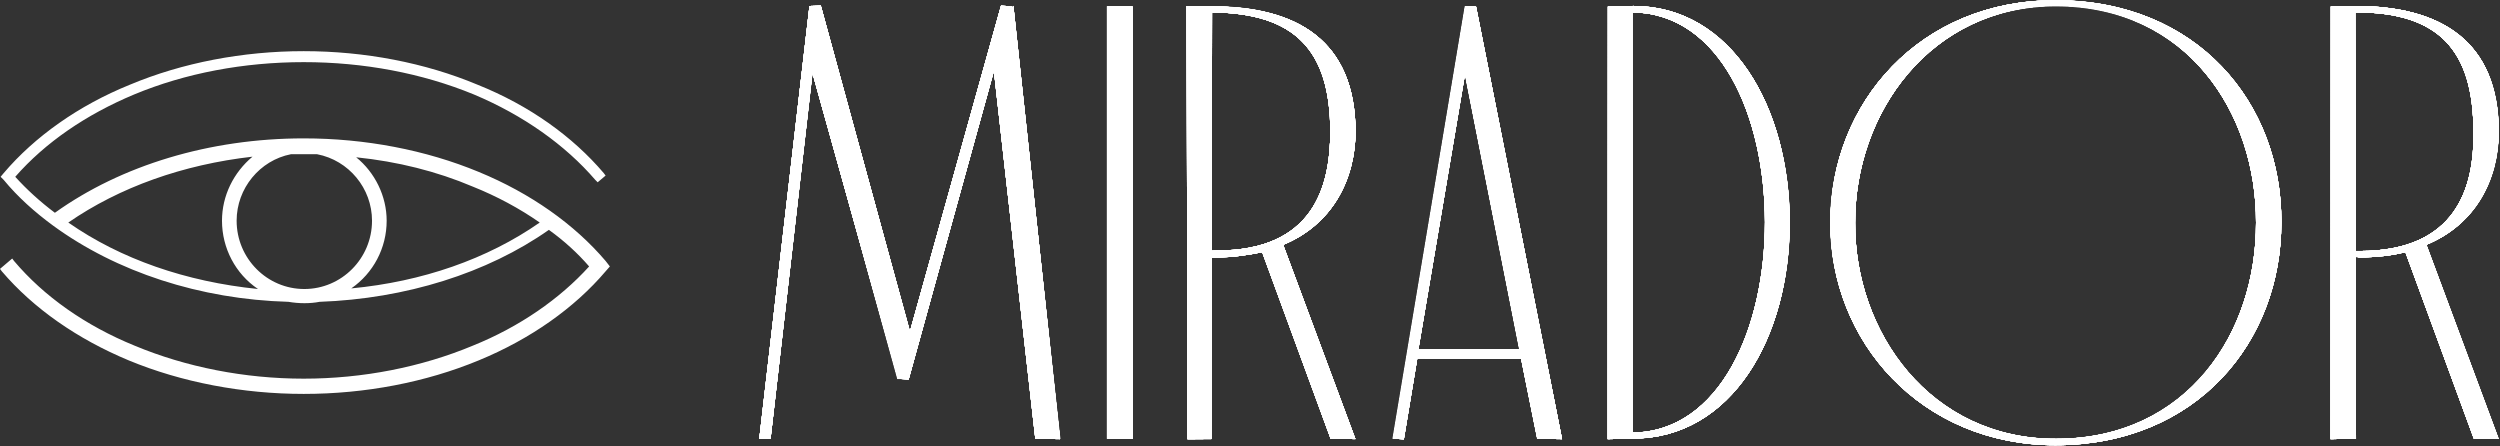 <?xml version="1.0" encoding="UTF-8" standalone="no"?>
<!DOCTYPE svg PUBLIC "-//W3C//DTD SVG 1.1//EN" "http://www.w3.org/Graphics/SVG/1.1/DTD/svg11.dtd">
<svg width="100%" height="100%" viewBox="0 0 1260 225" version="1.1" xmlns="http://www.w3.org/2000/svg" xmlns:xlink="http://www.w3.org/1999/xlink" xml:space="preserve" xmlns:serif="http://www.serif.com/" style="fill-rule:evenodd;clip-rule:evenodd;stroke-linejoin:round;stroke-miterlimit:2;">
    <rect x="0" y="0" width="1260" height="225" fill="#333333" stroke="none"/>
    <g transform="matrix(1,0,0,1,-330.28,-427.841)">
        <g transform="matrix(151.726,0,0,-151.726,713.023,540)">
            <path d="M0.203,0.719L0.501,-0.363L0.803,0.719L0.84,0.719L0.838,0.713L0.842,0.719L1,-0.719L0.918,-0.719L0.78,0.505L0.495,-0.52L0.458,-0.52L0.177,0.499L0.037,-0.719L-0,-0.719L0.166,0.719L0.203,0.719Z" style="fill:white;fill-rule:nonzero;"/>
        </g>
        <g transform="matrix(12.462,0,0,-12.462,888.116,540)">
            <rect x="-0" y="-8.75" width="1" height="17.5" style="fill:white;"/>
        </g>
        <g transform="matrix(84.742,0,0,-84.742,928.615,540)">
            <path d="M0,1.287L0,-1.287L0.147,-1.287L0.147,-0.206L0.173,-0.206C0.272,-0.206 0.364,-0.195 0.445,-0.176L0.853,-1.287L1,-1.287L0.57,-0.132C0.864,-0.011 1,0.254 1,0.54C1,1.081 0.654,1.287 0.147,1.287L0,1.287ZM0.147,1.25C0.64,1.25 0.853,1.026 0.853,0.54C0.853,0.21 0.746,-0.169 0.173,-0.169L0.147,-0.169L0.147,1.25Z" style="fill:white;fill-rule:nonzero;"/>
        </g>
        <g transform="matrix(85.365,0,0,-85.365,1032.05,540)">
            <path d="M0.427,1.277L-0,-1.277L0.066,-1.277L0.146,-0.803L0.759,-0.803L0.854,-1.277L1,-1.277L0.493,1.277L0.427,1.277ZM0.427,0.876L0.748,-0.748L0.153,-0.748L0.427,0.876Z" style="fill:white;fill-rule:nonzero;"/>
        </g>
        <g transform="matrix(91.596,0,0,-91.596,1140.78,540)">
            <path d="M0,1.19L0,-1.19L0.136,-1.19C0.677,-1.187 1,-0.636 1,0C1,0.636 0.677,1.19 0.136,1.19L0,1.19ZM0.136,1.156C0.616,1.153 0.864,0.585 0.864,0C0.864,-0.582 0.619,-1.153 0.136,-1.156L0.136,1.156Z" style="fill:white;fill-rule:nonzero;"/>
        </g>
        <g transform="matrix(227.432,0,0,-227.432,1252.62,540)">
            <path d="M0,-0C0,-0.264 0.2,-0.493 0.5,-0.493C0.814,-0.493 1,-0.264 1,-0C1,0.264 0.814,0.493 0.5,0.493C0.2,0.493 0,0.264 0,-0ZM0.055,-0C0.055,0.242 0.222,0.479 0.5,0.479C0.792,0.479 0.945,0.242 0.945,-0C0.945,-0.242 0.792,-0.479 0.5,-0.479C0.222,-0.479 0.055,-0.242 0.055,-0Z" style="fill:white;fill-rule:nonzero;"/>
        </g>
        <g transform="matrix(84.742,0,0,-84.742,1504.98,540)">
            <path d="M-0,1.287L-0,-1.287L0.147,-1.287L0.147,-0.206L0.173,-0.206C0.272,-0.206 0.364,-0.195 0.445,-0.176L0.853,-1.287L1,-1.287L0.57,-0.132C0.864,-0.011 1,0.254 1,0.54C1,1.081 0.654,1.287 0.147,1.287L-0,1.287ZM0.147,1.25C0.64,1.25 0.853,1.026 0.853,0.54C0.853,0.21 0.746,-0.169 0.173,-0.169L0.147,-0.169L0.147,1.25Z" style="fill:white;fill-rule:nonzero;"/>
        </g>
        <g transform="matrix(302.631,-524.173,-524.173,-302.631,460.303,503.135)">
            <path d="M0.416,-0.485L0.417,-0.484L0.413,-0.476L0.14,-0.546L0.338,-0.346L0.333,-0.338L-0,-0.482L0.005,-0.49L0.286,-0.368L0.101,-0.557L0.105,-0.565L0.363,-0.498L0.115,-0.681L0.125,-0.699L0.418,-0.485L0.416,-0.485Z" style="fill:white;fill-rule:nonzero;"/>
        </g>
        <g transform="matrix(605.263,4.83169e-12,4.83169e-12,-605.263,709.251,306.482)">
            <rect x="0.296" y="-0.566" width="0.021" height="0.36" style="fill:white;"/>
        </g>
        <g transform="matrix(302.631,-524.173,-524.173,-302.631,714.526,649.91)">
            <path d="M0.49,-0.125L0.178,-0.306L0.188,-0.323L0.319,-0.248L0.321,-0.251C0.328,-0.263 0.336,-0.273 0.344,-0.282L0.238,-0.409L0.248,-0.427L0.358,-0.294C0.393,-0.321 0.435,-0.319 0.47,-0.299C0.535,-0.261 0.536,-0.205 0.5,-0.143L0.49,-0.125ZM0.496,-0.146C0.53,-0.206 0.518,-0.247 0.459,-0.281C0.419,-0.304 0.366,-0.318 0.326,-0.248L0.324,-0.245L0.496,-0.146Z" style="fill:white;fill-rule:nonzero;"/>
        </g>
        <g transform="matrix(302.631,-524.173,-524.173,-302.631,897.478,755.538)">
            <path d="M0.606,0.023L0.264,-0.105L0.268,-0.113L0.332,-0.089L0.375,-0.164L0.324,-0.209L0.334,-0.227L0.61,0.015L0.606,0.023ZM0.557,-0.005L0.381,-0.159L0.339,-0.086L0.557,-0.005Z" style="fill:white;fill-rule:nonzero;"/>
        </g>
        <g transform="matrix(302.631,-524.173,-524.173,-302.631,1015.92,823.922)">
            <path d="M0.665,0.146L0.353,-0.034L0.364,-0.052C0.405,-0.123 0.502,-0.123 0.585,-0.075C0.668,-0.027 0.717,0.057 0.676,0.128L0.665,0.146ZM0.671,0.126C0.707,0.062 0.651,-0.013 0.575,-0.057C0.499,-0.101 0.405,-0.112 0.368,-0.049L0.671,0.126Z" style="fill:white;fill-rule:nonzero;"/>
        </g>
        <g transform="matrix(302.631,-524.173,-524.173,-302.631,1307.56,992.297)">
            <path d="M0.602,0.452C0.516,0.403 0.479,0.294 0.535,0.197C0.594,0.095 0.704,0.077 0.79,0.127C0.876,0.176 0.915,0.28 0.856,0.382C0.8,0.48 0.688,0.502 0.602,0.452ZM0.612,0.434C0.691,0.48 0.799,0.47 0.852,0.38C0.907,0.285 0.858,0.19 0.779,0.145C0.7,0.099 0.595,0.104 0.54,0.199C0.487,0.29 0.533,0.389 0.612,0.434Z" style="fill:white;fill-rule:nonzero;"/>
        </g>
        <g transform="matrix(302.631,-524.173,-524.173,-302.631,1579.07,1149.06)">
            <path d="M0.966,0.699L0.654,0.519L0.665,0.501L0.796,0.577L0.797,0.574C0.804,0.562 0.812,0.551 0.82,0.543L0.714,0.416L0.724,0.398L0.834,0.531C0.869,0.504 0.911,0.506 0.946,0.526C1.011,0.564 1.012,0.62 0.977,0.681L0.966,0.699ZM0.972,0.679C1.007,0.619 0.994,0.578 0.935,0.544C0.895,0.52 0.842,0.507 0.802,0.576L0.8,0.579L0.972,0.679Z" style="fill:white;fill-rule:nonzero;"/>
        </g>
        <g transform="matrix(302.631,-524.173,-524.173,-302.631,460.303,503.135)">
            <path d="M0.416,-0.485L0.417,-0.484L0.413,-0.476L0.14,-0.546L0.338,-0.346L0.333,-0.338L-0,-0.482L0.005,-0.49L0.286,-0.368L0.101,-0.557L0.105,-0.565L0.363,-0.498L0.115,-0.681L0.125,-0.699L0.418,-0.485L0.416,-0.485Z" style="fill:white;fill-rule:nonzero;"/>
        </g>
        <g transform="matrix(605.263,4.83169e-12,4.83169e-12,-605.263,709.251,306.482)">
            <rect x="0.296" y="-0.566" width="0.021" height="0.36" style="fill:white;"/>
        </g>
        <g transform="matrix(302.631,-524.173,-524.173,-302.631,714.526,649.91)">
            <path d="M0.49,-0.125L0.178,-0.306L0.188,-0.323L0.319,-0.248L0.321,-0.251C0.328,-0.263 0.336,-0.273 0.344,-0.282L0.238,-0.409L0.248,-0.427L0.358,-0.294C0.393,-0.321 0.435,-0.319 0.47,-0.299C0.535,-0.261 0.536,-0.205 0.5,-0.143L0.49,-0.125ZM0.496,-0.146C0.53,-0.206 0.518,-0.247 0.459,-0.281C0.419,-0.304 0.366,-0.318 0.326,-0.248L0.324,-0.245L0.496,-0.146Z" style="fill:white;fill-rule:nonzero;"/>
        </g>
        <g transform="matrix(302.631,-524.173,-524.173,-302.631,897.478,755.538)">
            <path d="M0.606,0.023L0.264,-0.105L0.268,-0.113L0.332,-0.089L0.375,-0.164L0.324,-0.209L0.334,-0.227L0.61,0.015L0.606,0.023ZM0.557,-0.005L0.381,-0.159L0.339,-0.086L0.557,-0.005Z" style="fill:white;fill-rule:nonzero;"/>
        </g>
        <g transform="matrix(302.631,-524.173,-524.173,-302.631,1015.92,823.922)">
            <path d="M0.665,0.146L0.353,-0.034L0.364,-0.052C0.405,-0.123 0.502,-0.123 0.585,-0.075C0.668,-0.027 0.717,0.057 0.676,0.128L0.665,0.146ZM0.671,0.126C0.707,0.062 0.651,-0.013 0.575,-0.057C0.499,-0.101 0.405,-0.112 0.368,-0.049L0.671,0.126Z" style="fill:white;fill-rule:nonzero;"/>
        </g>
        <g transform="matrix(302.631,-524.173,-524.173,-302.631,1307.56,992.297)">
            <path d="M0.602,0.452C0.516,0.403 0.479,0.294 0.535,0.197C0.594,0.095 0.704,0.077 0.79,0.127C0.876,0.176 0.915,0.28 0.856,0.382C0.8,0.48 0.688,0.502 0.602,0.452ZM0.612,0.434C0.691,0.48 0.799,0.47 0.852,0.38C0.907,0.285 0.858,0.19 0.779,0.145C0.7,0.099 0.595,0.104 0.54,0.199C0.487,0.29 0.533,0.389 0.612,0.434Z" style="fill:white;fill-rule:nonzero;"/>
        </g>
        <g transform="matrix(302.631,-524.173,-524.173,-302.631,1579.07,1149.06)">
            <path d="M0.966,0.699L0.654,0.519L0.665,0.501L0.796,0.577L0.797,0.574C0.804,0.562 0.812,0.551 0.82,0.543L0.714,0.416L0.724,0.398L0.834,0.531C0.869,0.504 0.911,0.506 0.946,0.526C1.011,0.564 1.012,0.62 0.977,0.681L0.966,0.699ZM0.972,0.679C1.007,0.619 0.994,0.578 0.935,0.544C0.895,0.52 0.842,0.507 0.802,0.576L0.8,0.579L0.972,0.679Z" style="fill:white;fill-rule:nonzero;"/>
        </g>
        <g transform="matrix(302.631,-524.173,-524.173,-302.631,460.303,503.135)">
            <path d="M0.416,-0.485L0.417,-0.484L0.413,-0.476L0.14,-0.546L0.338,-0.346L0.333,-0.338L-0,-0.482L0.005,-0.49L0.286,-0.368L0.101,-0.557L0.105,-0.565L0.363,-0.498L0.115,-0.681L0.125,-0.699L0.418,-0.485L0.416,-0.485Z" style="fill:white;fill-rule:nonzero;"/>
        </g>
        <g transform="matrix(605.263,4.83169e-12,4.83169e-12,-605.263,709.251,306.482)">
            <rect x="0.296" y="-0.566" width="0.021" height="0.36" style="fill:white;"/>
        </g>
        <g transform="matrix(302.631,-524.173,-524.173,-302.631,714.526,649.91)">
            <path d="M0.49,-0.125L0.178,-0.306L0.188,-0.323L0.319,-0.248L0.321,-0.251C0.328,-0.263 0.336,-0.273 0.344,-0.282L0.238,-0.409L0.248,-0.427L0.358,-0.294C0.393,-0.321 0.435,-0.319 0.47,-0.299C0.535,-0.261 0.536,-0.205 0.5,-0.143L0.49,-0.125ZM0.496,-0.146C0.53,-0.206 0.518,-0.247 0.459,-0.281C0.419,-0.304 0.366,-0.318 0.326,-0.248L0.324,-0.245L0.496,-0.146Z" style="fill:white;fill-rule:nonzero;"/>
        </g>
        <g transform="matrix(302.631,-524.173,-524.173,-302.631,897.478,755.538)">
            <path d="M0.606,0.023L0.264,-0.105L0.268,-0.113L0.332,-0.089L0.375,-0.164L0.324,-0.209L0.334,-0.227L0.61,0.015L0.606,0.023ZM0.557,-0.005L0.381,-0.159L0.339,-0.086L0.557,-0.005Z" style="fill:white;fill-rule:nonzero;"/>
        </g>
        <g transform="matrix(302.631,-524.173,-524.173,-302.631,1015.92,823.922)">
            <path d="M0.665,0.146L0.353,-0.034L0.364,-0.052C0.405,-0.123 0.502,-0.123 0.585,-0.075C0.668,-0.027 0.717,0.057 0.676,0.128L0.665,0.146ZM0.671,0.126C0.707,0.062 0.651,-0.013 0.575,-0.057C0.499,-0.101 0.405,-0.112 0.368,-0.049L0.671,0.126Z" style="fill:white;fill-rule:nonzero;"/>
        </g>
        <g transform="matrix(302.631,-524.173,-524.173,-302.631,1307.56,992.297)">
            <path d="M0.602,0.452C0.516,0.403 0.479,0.294 0.535,0.197C0.594,0.095 0.704,0.077 0.79,0.127C0.876,0.176 0.915,0.28 0.856,0.382C0.8,0.48 0.688,0.502 0.602,0.452ZM0.612,0.434C0.691,0.48 0.799,0.47 0.852,0.38C0.907,0.285 0.858,0.19 0.779,0.145C0.7,0.099 0.595,0.104 0.54,0.199C0.487,0.29 0.533,0.389 0.612,0.434Z" style="fill:white;fill-rule:nonzero;"/>
        </g>
        <g transform="matrix(302.631,-524.173,-524.173,-302.631,1579.07,1149.06)">
            <path d="M0.966,0.699L0.654,0.519L0.665,0.501L0.796,0.577L0.797,0.574C0.804,0.562 0.812,0.551 0.82,0.543L0.714,0.416L0.724,0.398L0.834,0.531C0.869,0.504 0.911,0.506 0.946,0.526C1.011,0.564 1.012,0.62 0.977,0.681L0.966,0.699ZM0.972,0.679C1.007,0.619 0.994,0.578 0.935,0.544C0.895,0.52 0.842,0.507 0.802,0.576L0.8,0.579L0.972,0.679Z" style="fill:white;fill-rule:nonzero;"/>
        </g>
        <g transform="matrix(302.631,-524.173,-524.173,-302.631,460.303,503.135)">
            <path d="M0.416,-0.485L0.417,-0.484L0.413,-0.476L0.14,-0.546L0.338,-0.346L0.333,-0.338L-0,-0.482L0.005,-0.49L0.286,-0.368L0.101,-0.557L0.105,-0.565L0.363,-0.498L0.115,-0.681L0.125,-0.699L0.418,-0.485L0.416,-0.485Z" style="fill:white;fill-rule:nonzero;"/>
        </g>
        <g transform="matrix(605.263,4.83169e-12,4.83169e-12,-605.263,709.251,306.482)">
            <rect x="0.296" y="-0.566" width="0.021" height="0.36" style="fill:white;"/>
        </g>
        <g transform="matrix(302.631,-524.173,-524.173,-302.631,714.526,649.91)">
            <path d="M0.49,-0.125L0.178,-0.306L0.188,-0.323L0.319,-0.248L0.321,-0.251C0.328,-0.263 0.336,-0.273 0.344,-0.282L0.238,-0.409L0.248,-0.427L0.358,-0.294C0.393,-0.321 0.435,-0.319 0.47,-0.299C0.535,-0.261 0.536,-0.205 0.5,-0.143L0.49,-0.125ZM0.496,-0.146C0.53,-0.206 0.518,-0.247 0.459,-0.281C0.419,-0.304 0.366,-0.318 0.326,-0.248L0.324,-0.245L0.496,-0.146Z" style="fill:white;fill-rule:nonzero;"/>
        </g>
        <g transform="matrix(302.631,-524.173,-524.173,-302.631,897.478,755.538)">
            <path d="M0.606,0.023L0.264,-0.105L0.268,-0.113L0.332,-0.089L0.375,-0.164L0.324,-0.209L0.334,-0.227L0.61,0.015L0.606,0.023ZM0.557,-0.005L0.381,-0.159L0.339,-0.086L0.557,-0.005Z" style="fill:white;fill-rule:nonzero;"/>
        </g>
        <g transform="matrix(302.631,-524.173,-524.173,-302.631,1015.92,823.922)">
            <path d="M0.665,0.146L0.353,-0.034L0.364,-0.052C0.405,-0.123 0.502,-0.123 0.585,-0.075C0.668,-0.027 0.717,0.057 0.676,0.128L0.665,0.146ZM0.671,0.126C0.707,0.062 0.651,-0.013 0.575,-0.057C0.499,-0.101 0.405,-0.112 0.368,-0.049L0.671,0.126Z" style="fill:white;fill-rule:nonzero;"/>
        </g>
        <g transform="matrix(302.631,-524.173,-524.173,-302.631,1307.56,992.297)">
            <path d="M0.602,0.452C0.516,0.403 0.479,0.294 0.535,0.197C0.594,0.095 0.704,0.077 0.79,0.127C0.876,0.176 0.915,0.28 0.856,0.382C0.8,0.48 0.688,0.502 0.602,0.452ZM0.612,0.434C0.691,0.48 0.799,0.47 0.852,0.38C0.907,0.285 0.858,0.19 0.779,0.145C0.7,0.099 0.595,0.104 0.54,0.199C0.487,0.29 0.533,0.389 0.612,0.434Z" style="fill:white;fill-rule:nonzero;"/>
        </g>
        <g transform="matrix(302.631,-524.173,-524.173,-302.631,1579.07,1149.06)">
            <path d="M0.966,0.699L0.654,0.519L0.665,0.501L0.796,0.577L0.797,0.574C0.804,0.562 0.812,0.551 0.82,0.543L0.714,0.416L0.724,0.398L0.834,0.531C0.869,0.504 0.911,0.506 0.946,0.526C1.011,0.564 1.012,0.62 0.977,0.681L0.966,0.699ZM0.972,0.679C1.007,0.619 0.994,0.578 0.935,0.544C0.895,0.52 0.842,0.507 0.802,0.576L0.8,0.579L0.972,0.679Z" style="fill:white;fill-rule:nonzero;"/>
        </g>
        <g transform="matrix(302.631,-524.173,-524.173,-302.631,460.303,503.135)">
            <path d="M0.416,-0.485L0.417,-0.484L0.413,-0.476L0.14,-0.546L0.338,-0.346L0.333,-0.338L-0,-0.482L0.005,-0.49L0.286,-0.368L0.101,-0.557L0.105,-0.565L0.363,-0.498L0.115,-0.681L0.125,-0.699L0.418,-0.485L0.416,-0.485Z" style="fill:white;fill-rule:nonzero;"/>
        </g>
        <g transform="matrix(605.263,4.83169e-12,4.83169e-12,-605.263,709.251,306.482)">
            <rect x="0.296" y="-0.566" width="0.021" height="0.36" style="fill:white;"/>
        </g>
        <g transform="matrix(302.631,-524.173,-524.173,-302.631,714.526,649.91)">
            <path d="M0.49,-0.125L0.178,-0.306L0.188,-0.323L0.319,-0.248L0.321,-0.251C0.328,-0.263 0.336,-0.273 0.344,-0.282L0.238,-0.409L0.248,-0.427L0.358,-0.294C0.393,-0.321 0.435,-0.319 0.47,-0.299C0.535,-0.261 0.536,-0.205 0.5,-0.143L0.49,-0.125ZM0.496,-0.146C0.53,-0.206 0.518,-0.247 0.459,-0.281C0.419,-0.304 0.366,-0.318 0.326,-0.248L0.324,-0.245L0.496,-0.146Z" style="fill:white;fill-rule:nonzero;"/>
        </g>
        <g transform="matrix(302.631,-524.173,-524.173,-302.631,897.478,755.538)">
            <path d="M0.606,0.023L0.264,-0.105L0.268,-0.113L0.332,-0.089L0.375,-0.164L0.324,-0.209L0.334,-0.227L0.61,0.015L0.606,0.023ZM0.557,-0.005L0.381,-0.159L0.339,-0.086L0.557,-0.005Z" style="fill:white;fill-rule:nonzero;"/>
        </g>
        <g transform="matrix(302.631,-524.173,-524.173,-302.631,1015.92,823.922)">
            <path d="M0.665,0.146L0.353,-0.034L0.364,-0.052C0.405,-0.123 0.502,-0.123 0.585,-0.075C0.668,-0.027 0.717,0.057 0.676,0.128L0.665,0.146ZM0.671,0.126C0.707,0.062 0.651,-0.013 0.575,-0.057C0.499,-0.101 0.405,-0.112 0.368,-0.049L0.671,0.126Z" style="fill:white;fill-rule:nonzero;"/>
        </g>
        <g transform="matrix(302.631,-524.173,-524.173,-302.631,1307.56,992.297)">
            <path d="M0.602,0.452C0.516,0.403 0.479,0.294 0.535,0.197C0.594,0.095 0.704,0.077 0.79,0.127C0.876,0.176 0.915,0.28 0.856,0.382C0.8,0.48 0.688,0.502 0.602,0.452ZM0.612,0.434C0.691,0.48 0.799,0.47 0.852,0.38C0.907,0.285 0.858,0.19 0.779,0.145C0.7,0.099 0.595,0.104 0.54,0.199C0.487,0.29 0.533,0.389 0.612,0.434Z" style="fill:white;fill-rule:nonzero;"/>
        </g>
        <g transform="matrix(302.631,-524.173,-524.173,-302.631,1579.07,1149.06)">
            <path d="M0.966,0.699L0.654,0.519L0.665,0.501L0.796,0.577L0.797,0.574C0.804,0.562 0.812,0.551 0.82,0.543L0.714,0.416L0.724,0.398L0.834,0.531C0.869,0.504 0.911,0.506 0.946,0.526C1.011,0.564 1.012,0.62 0.977,0.681L0.966,0.699ZM0.972,0.679C1.007,0.619 0.994,0.578 0.935,0.544C0.895,0.52 0.842,0.507 0.802,0.576L0.8,0.579L0.972,0.679Z" style="fill:white;fill-rule:nonzero;"/>
        </g>
        <g transform="matrix(302.631,-524.173,-524.173,-302.631,460.303,503.135)">
            <path d="M0.416,-0.485L0.417,-0.484L0.413,-0.476L0.14,-0.546L0.338,-0.346L0.333,-0.338L-0,-0.482L0.005,-0.49L0.286,-0.368L0.101,-0.557L0.105,-0.565L0.363,-0.498L0.115,-0.681L0.125,-0.699L0.418,-0.485L0.416,-0.485Z" style="fill:white;fill-rule:nonzero;"/>
        </g>
        <g transform="matrix(605.263,4.83169e-12,4.83169e-12,-605.263,709.251,306.482)">
            <rect x="0.296" y="-0.566" width="0.021" height="0.36" style="fill:white;"/>
        </g>
        <g transform="matrix(302.631,-524.173,-524.173,-302.631,714.526,649.91)">
            <path d="M0.49,-0.125L0.178,-0.306L0.188,-0.323L0.319,-0.248L0.321,-0.251C0.328,-0.263 0.336,-0.273 0.344,-0.282L0.238,-0.409L0.248,-0.427L0.358,-0.294C0.393,-0.321 0.435,-0.319 0.47,-0.299C0.535,-0.261 0.536,-0.205 0.5,-0.143L0.49,-0.125ZM0.496,-0.146C0.53,-0.206 0.518,-0.247 0.459,-0.281C0.419,-0.304 0.366,-0.318 0.326,-0.248L0.324,-0.245L0.496,-0.146Z" style="fill:white;fill-rule:nonzero;"/>
        </g>
        <g transform="matrix(302.631,-524.173,-524.173,-302.631,897.478,755.538)">
            <path d="M0.606,0.023L0.264,-0.105L0.268,-0.113L0.332,-0.089L0.375,-0.164L0.324,-0.209L0.334,-0.227L0.61,0.015L0.606,0.023ZM0.557,-0.005L0.381,-0.159L0.339,-0.086L0.557,-0.005Z" style="fill:white;fill-rule:nonzero;"/>
        </g>
        <g transform="matrix(302.631,-524.173,-524.173,-302.631,1015.92,823.922)">
            <path d="M0.665,0.146L0.353,-0.034L0.364,-0.052C0.405,-0.123 0.502,-0.123 0.585,-0.075C0.668,-0.027 0.717,0.057 0.676,0.128L0.665,0.146ZM0.671,0.126C0.707,0.062 0.651,-0.013 0.575,-0.057C0.499,-0.101 0.405,-0.112 0.368,-0.049L0.671,0.126Z" style="fill:white;fill-rule:nonzero;"/>
        </g>
        <g transform="matrix(302.631,-524.173,-524.173,-302.631,1307.56,992.297)">
            <path d="M0.602,0.452C0.516,0.403 0.479,0.294 0.535,0.197C0.594,0.095 0.704,0.077 0.79,0.127C0.876,0.176 0.915,0.28 0.856,0.382C0.8,0.48 0.688,0.502 0.602,0.452ZM0.612,0.434C0.691,0.48 0.799,0.47 0.852,0.38C0.907,0.285 0.858,0.19 0.779,0.145C0.7,0.099 0.595,0.104 0.54,0.199C0.487,0.29 0.533,0.389 0.612,0.434Z" style="fill:white;fill-rule:nonzero;"/>
        </g>
        <g transform="matrix(302.631,-524.173,-524.173,-302.631,1579.07,1149.06)">
            <path d="M0.966,0.699L0.654,0.519L0.665,0.501L0.796,0.577L0.797,0.574C0.804,0.562 0.812,0.551 0.82,0.543L0.714,0.416L0.724,0.398L0.834,0.531C0.869,0.504 0.911,0.506 0.946,0.526C1.011,0.564 1.012,0.62 0.977,0.681L0.966,0.699ZM0.972,0.679C1.007,0.619 0.994,0.578 0.935,0.544C0.895,0.52 0.842,0.507 0.802,0.576L0.8,0.579L0.972,0.679Z" style="fill:white;fill-rule:nonzero;"/>
        </g>
        <g transform="matrix(302.631,-524.173,-524.173,-302.631,460.303,503.135)">
            <path d="M0.416,-0.485L0.417,-0.484L0.413,-0.476L0.14,-0.546L0.338,-0.346L0.333,-0.338L-0,-0.482L0.005,-0.49L0.286,-0.368L0.101,-0.557L0.105,-0.565L0.363,-0.498L0.115,-0.681L0.125,-0.699L0.418,-0.485L0.416,-0.485Z" style="fill:white;fill-rule:nonzero;"/>
        </g>
        <g transform="matrix(605.263,4.83169e-12,4.83169e-12,-605.263,709.251,306.482)">
            <rect x="0.296" y="-0.566" width="0.021" height="0.36" style="fill:white;"/>
        </g>
        <g transform="matrix(302.631,-524.173,-524.173,-302.631,714.526,649.91)">
            <path d="M0.49,-0.125L0.178,-0.306L0.188,-0.323L0.319,-0.248L0.321,-0.251C0.328,-0.263 0.336,-0.273 0.344,-0.282L0.238,-0.409L0.248,-0.427L0.358,-0.294C0.393,-0.321 0.435,-0.319 0.47,-0.299C0.535,-0.261 0.536,-0.205 0.5,-0.143L0.49,-0.125ZM0.496,-0.146C0.53,-0.206 0.518,-0.247 0.459,-0.281C0.419,-0.304 0.366,-0.318 0.326,-0.248L0.324,-0.245L0.496,-0.146Z" style="fill:white;fill-rule:nonzero;"/>
        </g>
        <g transform="matrix(302.631,-524.173,-524.173,-302.631,897.478,755.538)">
            <path d="M0.606,0.023L0.264,-0.105L0.268,-0.113L0.332,-0.089L0.375,-0.164L0.324,-0.209L0.334,-0.227L0.61,0.015L0.606,0.023ZM0.557,-0.005L0.381,-0.159L0.339,-0.086L0.557,-0.005Z" style="fill:white;fill-rule:nonzero;"/>
        </g>
        <g transform="matrix(302.631,-524.173,-524.173,-302.631,1015.92,823.922)">
            <path d="M0.665,0.146L0.353,-0.034L0.364,-0.052C0.405,-0.123 0.502,-0.123 0.585,-0.075C0.668,-0.027 0.717,0.057 0.676,0.128L0.665,0.146ZM0.671,0.126C0.707,0.062 0.651,-0.013 0.575,-0.057C0.499,-0.101 0.405,-0.112 0.368,-0.049L0.671,0.126Z" style="fill:white;fill-rule:nonzero;"/>
        </g>
        <g transform="matrix(302.631,-524.173,-524.173,-302.631,1307.56,992.297)">
            <path d="M0.602,0.452C0.516,0.403 0.479,0.294 0.535,0.197C0.594,0.095 0.704,0.077 0.79,0.127C0.876,0.176 0.915,0.28 0.856,0.382C0.8,0.48 0.688,0.502 0.602,0.452ZM0.612,0.434C0.691,0.48 0.799,0.47 0.852,0.38C0.907,0.285 0.858,0.19 0.779,0.145C0.7,0.099 0.595,0.104 0.54,0.199C0.487,0.29 0.533,0.389 0.612,0.434Z" style="fill:white;fill-rule:nonzero;"/>
        </g>
        <g transform="matrix(302.631,-524.173,-524.173,-302.631,1579.07,1149.06)">
            <path d="M0.966,0.699L0.654,0.519L0.665,0.501L0.796,0.577L0.797,0.574C0.804,0.562 0.812,0.551 0.82,0.543L0.714,0.416L0.724,0.398L0.834,0.531C0.869,0.504 0.911,0.506 0.946,0.526C1.011,0.564 1.012,0.62 0.977,0.681L0.966,0.699ZM0.972,0.679C1.007,0.619 0.994,0.578 0.935,0.544C0.895,0.52 0.842,0.507 0.802,0.576L0.8,0.579L0.972,0.679Z" style="fill:white;fill-rule:nonzero;"/>
        </g>
        <g transform="matrix(302.631,-524.173,-524.173,-302.631,460.303,503.135)">
            <path d="M0.416,-0.485L0.417,-0.484L0.413,-0.476L0.14,-0.546L0.338,-0.346L0.333,-0.338L-0,-0.482L0.005,-0.49L0.286,-0.368L0.101,-0.557L0.105,-0.565L0.363,-0.498L0.115,-0.681L0.125,-0.699L0.418,-0.485L0.416,-0.485Z" style="fill:white;fill-rule:nonzero;"/>
        </g>
        <g transform="matrix(605.263,4.83169e-12,4.83169e-12,-605.263,709.251,306.482)">
            <rect x="0.296" y="-0.566" width="0.021" height="0.36" style="fill:white;"/>
        </g>
        <g transform="matrix(302.631,-524.173,-524.173,-302.631,714.526,649.91)">
            <path d="M0.49,-0.125L0.178,-0.306L0.188,-0.323L0.319,-0.248L0.321,-0.251C0.328,-0.263 0.336,-0.273 0.344,-0.282L0.238,-0.409L0.248,-0.427L0.358,-0.294C0.393,-0.321 0.435,-0.319 0.47,-0.299C0.535,-0.261 0.536,-0.205 0.5,-0.143L0.49,-0.125ZM0.496,-0.146C0.53,-0.206 0.518,-0.247 0.459,-0.281C0.419,-0.304 0.366,-0.318 0.326,-0.248L0.324,-0.245L0.496,-0.146Z" style="fill:white;fill-rule:nonzero;"/>
        </g>
        <g transform="matrix(302.631,-524.173,-524.173,-302.631,897.478,755.538)">
            <path d="M0.606,0.023L0.264,-0.105L0.268,-0.113L0.332,-0.089L0.375,-0.164L0.324,-0.209L0.334,-0.227L0.61,0.015L0.606,0.023ZM0.557,-0.005L0.381,-0.159L0.339,-0.086L0.557,-0.005Z" style="fill:white;fill-rule:nonzero;"/>
        </g>
        <g transform="matrix(302.631,-524.173,-524.173,-302.631,1015.92,823.922)">
            <path d="M0.665,0.146L0.353,-0.034L0.364,-0.052C0.405,-0.123 0.502,-0.123 0.585,-0.075C0.668,-0.027 0.717,0.057 0.676,0.128L0.665,0.146ZM0.671,0.126C0.707,0.062 0.651,-0.013 0.575,-0.057C0.499,-0.101 0.405,-0.112 0.368,-0.049L0.671,0.126Z" style="fill:white;fill-rule:nonzero;"/>
        </g>
        <g transform="matrix(302.631,-524.173,-524.173,-302.631,1307.56,992.297)">
            <path d="M0.602,0.452C0.516,0.403 0.479,0.294 0.535,0.197C0.594,0.095 0.704,0.077 0.79,0.127C0.876,0.176 0.915,0.28 0.856,0.382C0.8,0.48 0.688,0.502 0.602,0.452ZM0.612,0.434C0.691,0.48 0.799,0.47 0.852,0.38C0.907,0.285 0.858,0.19 0.779,0.145C0.7,0.099 0.595,0.104 0.54,0.199C0.487,0.29 0.533,0.389 0.612,0.434Z" style="fill:white;fill-rule:nonzero;"/>
        </g>
        <g transform="matrix(302.631,-524.173,-524.173,-302.631,1579.07,1149.06)">
            <path d="M0.966,0.699L0.654,0.519L0.665,0.501L0.796,0.577L0.797,0.574C0.804,0.562 0.812,0.551 0.82,0.543L0.714,0.416L0.724,0.398L0.834,0.531C0.869,0.504 0.911,0.506 0.946,0.526C1.011,0.564 1.012,0.62 0.977,0.681L0.966,0.699ZM0.972,0.679C1.007,0.619 0.994,0.578 0.935,0.544C0.895,0.52 0.842,0.507 0.802,0.576L0.8,0.579L0.972,0.679Z" style="fill:white;fill-rule:nonzero;"/>
        </g>
        <g transform="matrix(302.631,-524.173,-524.173,-302.631,460.303,503.135)">
            <path d="M0.416,-0.485L0.417,-0.484L0.413,-0.476L0.14,-0.546L0.338,-0.346L0.333,-0.338L-0,-0.482L0.005,-0.49L0.286,-0.368L0.101,-0.557L0.105,-0.565L0.363,-0.498L0.115,-0.681L0.125,-0.699L0.418,-0.485L0.416,-0.485Z" style="fill:white;fill-rule:nonzero;"/>
        </g>
        <g transform="matrix(605.263,4.83169e-12,4.83169e-12,-605.263,709.251,306.482)">
            <rect x="0.296" y="-0.566" width="0.021" height="0.36" style="fill:white;"/>
        </g>
        <g transform="matrix(302.631,-524.173,-524.173,-302.631,714.526,649.91)">
            <path d="M0.49,-0.125L0.178,-0.306L0.188,-0.323L0.319,-0.248L0.321,-0.251C0.328,-0.263 0.336,-0.273 0.344,-0.282L0.238,-0.409L0.248,-0.427L0.358,-0.294C0.393,-0.321 0.435,-0.319 0.47,-0.299C0.535,-0.261 0.536,-0.205 0.5,-0.143L0.49,-0.125ZM0.496,-0.146C0.53,-0.206 0.518,-0.247 0.459,-0.281C0.419,-0.304 0.366,-0.318 0.326,-0.248L0.324,-0.245L0.496,-0.146Z" style="fill:white;fill-rule:nonzero;"/>
        </g>
        <g transform="matrix(302.631,-524.173,-524.173,-302.631,897.478,755.538)">
            <path d="M0.606,0.023L0.264,-0.105L0.268,-0.113L0.332,-0.089L0.375,-0.164L0.324,-0.209L0.334,-0.227L0.61,0.015L0.606,0.023ZM0.557,-0.005L0.381,-0.159L0.339,-0.086L0.557,-0.005Z" style="fill:white;fill-rule:nonzero;"/>
        </g>
        <g transform="matrix(302.631,-524.173,-524.173,-302.631,1015.92,823.922)">
            <path d="M0.665,0.146L0.353,-0.034L0.364,-0.052C0.405,-0.123 0.502,-0.123 0.585,-0.075C0.668,-0.027 0.717,0.057 0.676,0.128L0.665,0.146ZM0.671,0.126C0.707,0.062 0.651,-0.013 0.575,-0.057C0.499,-0.101 0.405,-0.112 0.368,-0.049L0.671,0.126Z" style="fill:white;fill-rule:nonzero;"/>
        </g>
        <g transform="matrix(302.631,-524.173,-524.173,-302.631,1307.56,992.297)">
            <path d="M0.602,0.452C0.516,0.403 0.479,0.294 0.535,0.197C0.594,0.095 0.704,0.077 0.79,0.127C0.876,0.176 0.915,0.28 0.856,0.382C0.8,0.48 0.688,0.502 0.602,0.452ZM0.612,0.434C0.691,0.48 0.799,0.47 0.852,0.38C0.907,0.285 0.858,0.19 0.779,0.145C0.7,0.099 0.595,0.104 0.54,0.199C0.487,0.29 0.533,0.389 0.612,0.434Z" style="fill:white;fill-rule:nonzero;"/>
        </g>
        <g transform="matrix(302.631,-524.173,-524.173,-302.631,1579.07,1149.06)">
            <path d="M0.966,0.699L0.654,0.519L0.665,0.501L0.796,0.577L0.797,0.574C0.804,0.562 0.812,0.551 0.82,0.543L0.714,0.416L0.724,0.398L0.834,0.531C0.869,0.504 0.911,0.506 0.946,0.526C1.011,0.564 1.012,0.62 0.977,0.681L0.966,0.699ZM0.972,0.679C1.007,0.619 0.994,0.578 0.935,0.544C0.895,0.52 0.842,0.507 0.802,0.576L0.8,0.579L0.972,0.679Z" style="fill:white;fill-rule:nonzero;"/>
        </g>
        <g transform="matrix(307.375,0,0,-307.375,330.28,539.999)">
            <path d="M0.213,0.226C0.129,0.192 0.057,0.141 0.006,0.081L0.001,0.075L0.006,0.07C0.029,0.042 0.057,0.017 0.087,-0.005C0.191,-0.081 0.328,-0.126 0.473,-0.13C0.49,-0.133 0.509,-0.133 0.524,-0.13C0.665,-0.125 0.799,-0.083 0.9,-0.012C0.925,-0.03 0.947,-0.05 0.966,-0.072C0.918,-0.125 0.852,-0.171 0.775,-0.202C0.691,-0.237 0.595,-0.256 0.498,-0.256C0.401,-0.256 0.305,-0.237 0.221,-0.202C0.14,-0.169 0.072,-0.121 0.023,-0.063L0.02,-0.059L0,-0.076L0.003,-0.08C0.055,-0.141 0.127,-0.191 0.211,-0.226C0.298,-0.262 0.398,-0.281 0.498,-0.281C0.599,-0.281 0.698,-0.262 0.785,-0.226C0.87,-0.191 0.942,-0.14 0.993,-0.08L1,-0.072L0.993,-0.063L0.993,-0.063C0.942,-0.003 0.87,0.048 0.785,0.083C0.698,0.119 0.599,0.138 0.498,0.138C0.344,0.138 0.199,0.094 0.09,0.016C0.066,0.034 0.044,0.054 0.025,0.075C0.074,0.131 0.141,0.177 0.22,0.21C0.304,0.245 0.4,0.263 0.498,0.263C0.596,0.263 0.692,0.245 0.777,0.21C0.858,0.176 0.927,0.127 0.976,0.07L0.98,0.066L0.993,0.077L0.99,0.081C0.939,0.141 0.868,0.192 0.783,0.226C0.697,0.262 0.598,0.281 0.498,0.281C0.398,0.281 0.299,0.262 0.213,0.226ZM0.388,0.003C0.388,0.056 0.426,0.102 0.477,0.112C0.484,0.112 0.491,0.112 0.498,0.112C0.506,0.112 0.513,0.112 0.52,0.112C0.572,0.102 0.61,0.056 0.61,0.003C0.61,-0.059 0.56,-0.109 0.499,-0.109C0.438,-0.109 0.388,-0.059 0.388,0.003ZM0.112,-0C0.196,0.058 0.3,0.095 0.414,0.108C0.383,0.082 0.364,0.044 0.364,0.003C0.364,-0.042 0.386,-0.084 0.423,-0.109C0.305,-0.097 0.198,-0.06 0.112,-0ZM0.634,0.003C0.634,0.043 0.615,0.082 0.584,0.107C0.652,0.1 0.716,0.084 0.775,0.059C0.815,0.043 0.852,0.023 0.885,-0C0.799,-0.06 0.692,-0.097 0.576,-0.108C0.612,-0.083 0.634,-0.042 0.634,0.003Z" style="fill:white;fill-rule:nonzero;"/>
        </g>
    </g>
</svg>

